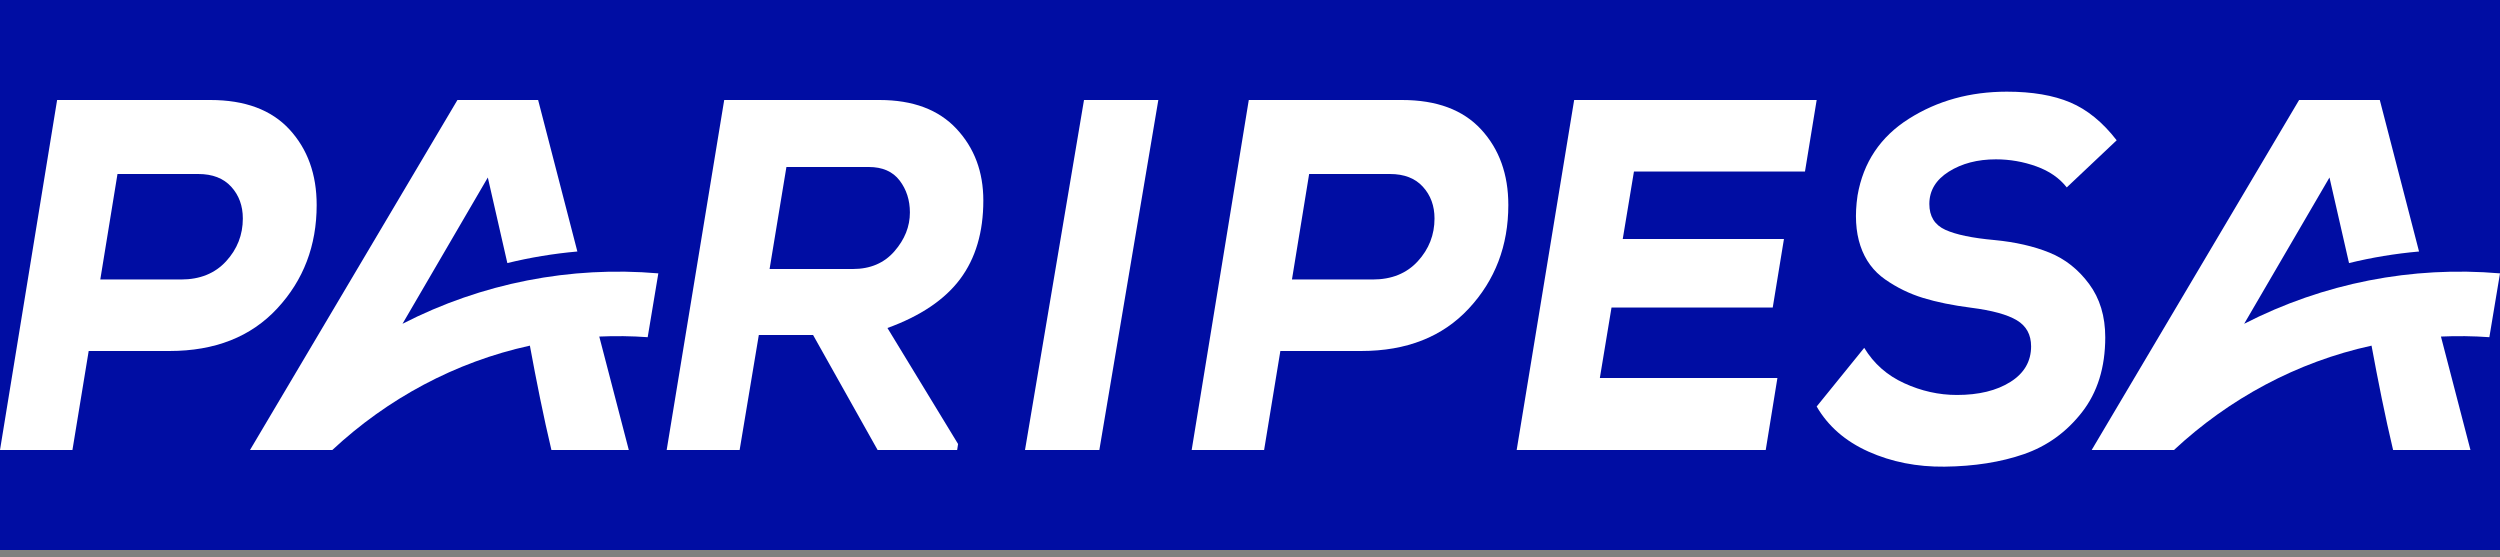 <svg width="148" height="33" viewBox="0 0 148 33" fill="none" xmlns="http://www.w3.org/2000/svg">
<rect x="0" y="0" width="148" height="33" fill="#808080" stroke="none"/>
<g id="71d7032886574ce79275744e5065f5c9 1" clip-path="url(#clip0_406_32191)">
<rect width="148" height="32.56" fill="#000DA3"/>
<path id="Vector" d="M32.644 26.64H37.225L35.477 19.924C36.432 19.881 37.389 19.893 38.343 19.962L38.973 16.183C33.768 15.738 28.535 16.753 23.828 19.168L28.879 10.508L30.035 15.574C31.383 15.245 32.767 15.014 34.18 14.889L31.857 5.92H27.08L14.8 26.64H19.673C22.937 23.602 26.943 21.429 31.369 20.462C31.744 22.501 32.172 24.65 32.644 26.64Z" fill="white"/>
<path id="Vector_2" d="M125.307 8.305C124.481 7.237 123.566 6.49 122.562 6.065C121.559 5.64 120.306 5.427 118.805 5.427C116.628 5.427 114.696 5.961 113.007 7.03C111.319 8.098 110.305 9.612 109.967 11.57C109.798 12.718 109.855 13.712 110.136 14.553C110.417 15.393 110.905 16.056 111.6 16.541C112.294 17.026 113.045 17.392 113.851 17.639C114.658 17.886 115.606 18.079 116.694 18.218C117.933 18.376 118.833 18.623 119.396 18.96C119.959 19.296 120.241 19.811 120.241 20.503C120.241 21.393 119.832 22.096 119.016 22.61C118.2 23.125 117.144 23.382 115.849 23.382C114.78 23.382 113.738 23.149 112.726 22.684C111.712 22.22 110.925 21.522 110.362 20.592L107.547 24.065C108.223 25.232 109.245 26.122 110.615 26.736C111.985 27.349 113.485 27.645 115.118 27.626C116.882 27.606 118.448 27.359 119.818 26.884C121.188 26.409 122.333 25.583 123.252 24.406C124.172 23.228 124.631 21.75 124.631 19.969C124.631 18.722 124.312 17.669 123.674 16.808C123.036 15.948 122.253 15.329 121.324 14.954C120.395 14.577 119.312 14.33 118.073 14.211C116.76 14.093 115.789 13.89 115.16 13.603C114.531 13.316 114.217 12.807 114.217 12.075C114.217 11.283 114.602 10.645 115.371 10.16C116.141 9.676 117.069 9.433 118.158 9.433C118.983 9.433 119.781 9.572 120.55 9.849C121.32 10.126 121.919 10.541 122.352 11.095L125.307 8.305Z" fill="white"/>
<path id="Vector_3" d="M105.223 22.377H94.711L95.402 18.204H104.946L105.61 14.149H96.066L96.73 10.153H106.855L107.547 5.92H93.19L89.787 26.64H104.531L105.223 22.377Z" fill="white"/>
<path id="Vector_4" d="M65.081 26.64L68.573 5.92H64.173L60.68 26.64H65.081Z" fill="white"/>
<path id="Vector_5" d="M56.718 26.285L52.537 19.418C54.494 18.707 55.929 17.74 56.842 16.517C57.757 15.293 58.213 13.744 58.213 11.87C58.213 10.172 57.682 8.756 56.621 7.622C55.559 6.487 54.041 5.92 52.066 5.92H42.873L39.467 26.64H43.786L44.922 19.832H48.134L51.955 26.64H56.663L56.718 26.285ZM51.429 9.886C52.241 9.886 52.85 10.153 53.257 10.685C53.663 11.218 53.866 11.85 53.866 12.58C53.866 13.409 53.561 14.173 52.952 14.874C52.343 15.575 51.522 15.925 50.488 15.925H45.559L46.556 9.886H51.429Z" fill="white"/>
<path id="Vector_6" d="M80.58 20.779C83.273 20.779 85.399 19.94 86.956 18.263C88.514 16.586 89.293 14.543 89.293 12.136C89.293 10.32 88.757 8.83 87.685 7.666C86.613 6.502 85.051 5.92 82.999 5.92H73.928L70.547 26.64H74.835L75.797 20.779H80.58ZM77.501 10.301H82.284C83.127 10.301 83.777 10.552 84.235 11.056C84.694 11.559 84.923 12.185 84.923 12.935C84.923 13.902 84.593 14.746 83.933 15.466C83.273 16.186 82.385 16.546 81.267 16.546H76.484L77.501 10.301Z" fill="white"/>
<path id="Vector_7" d="M10.033 20.779C12.727 20.779 14.853 19.94 16.41 18.263C17.968 16.586 18.747 14.543 18.747 12.136C18.747 10.32 18.21 8.83 17.139 7.666C16.066 6.502 14.504 5.92 12.452 5.92H3.381L0 26.64H4.288L5.25 20.779H10.033ZM6.955 10.301H11.737C12.58 10.301 13.23 10.552 13.689 11.056C14.147 11.559 14.376 12.185 14.376 12.935C14.376 13.902 14.046 14.746 13.386 15.466C12.727 16.186 11.838 16.546 10.72 16.546H5.937L6.955 10.301Z" fill="white"/>
<path id="Vector_8" d="M141.671 26.64H146.251L144.504 19.924C145.459 19.881 146.416 19.893 147.37 19.962L148 16.183C142.794 15.738 137.562 16.753 132.855 19.168L137.905 10.508L139.062 15.574C140.41 15.245 141.794 15.014 143.207 14.889L140.884 5.92H136.107L123.827 26.64H128.699C131.964 23.602 135.97 21.429 140.395 20.462C140.771 22.501 141.198 24.65 141.671 26.64Z" fill="white"/>
</g>
<defs>
<clipPath id="clip0_406_32191">
<rect width="148" height="32.56" fill="white"/>
</clipPath>
</defs>
</svg>
